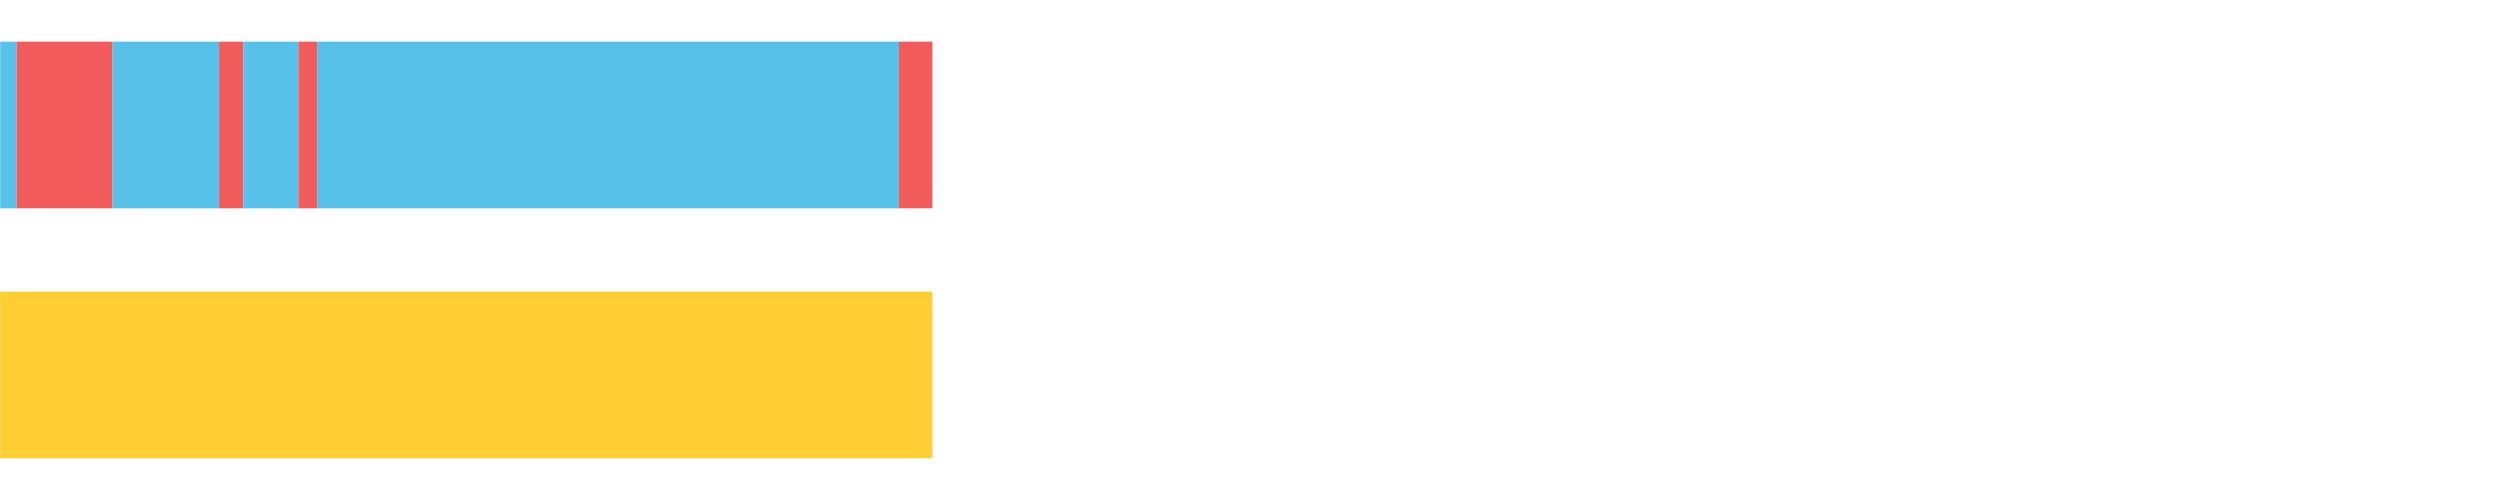 <?xml version="1.0" encoding="UTF-8"?>
<svg xmlns="http://www.w3.org/2000/svg" xmlns:xlink="http://www.w3.org/1999/xlink" width="1080pt" height="216pt" viewBox="0 0 1080 216" version="1.1">
<g><path style="stroke:none;fill-rule:nonzero;fill:#57C1E9;fill-opacity:1;" d="M 0.083 18 L 0.083 90 L 7.178 90 L 7.178 18 Z M 0.083 18"/><path style="stroke:none;fill-rule:nonzero;fill:#F15B5C;fill-opacity:1;" d="M 7.178 18 L 7.178 90 L 48.625 90 L 48.625 18 Z M 7.178 18"/><path style="stroke:none;fill-rule:nonzero;fill:#57C1E9;fill-opacity:1;" d="M 48.625 18 L 48.625 90 L 94.645 90 L 94.645 18 Z M 48.625 18"/><path style="stroke:none;fill-rule:nonzero;fill:#F15B5C;fill-opacity:1;" d="M 94.645 18 L 94.645 90 L 105.12 90 L 105.12 18 Z M 94.645 18"/><path style="stroke:none;fill-rule:nonzero;fill:#57C1E9;fill-opacity:1;" d="M 105.12 18 L 105.12 90 L 128.912 90 L 128.912 18 Z M 105.12 18"/><path style="stroke:none;fill-rule:nonzero;fill:#F15B5C;fill-opacity:1;" d="M 128.912 18 L 128.912 90 L 137.014 90 L 137.014 18 Z M 128.912 18"/><path style="stroke:none;fill-rule:nonzero;fill:#57C1E9;fill-opacity:1;" d="M 137.014 18 L 137.014 90 L 388.344 90 L 388.344 18 Z M 137.014 18"/><path style="stroke:none;fill-rule:nonzero;fill:#F15B5C;fill-opacity:1;" d="M 388.344 18 L 388.344 90 L 402.814 90 L 402.814 18 Z M 388.344 18"/><path style="stroke:none;fill-rule:nonzero;fill:#FFCE34;fill-opacity:1;" d="M 0.083 126 L 0.083 198 L 402.814 198 L 402.814 126 Z M 0.083 126"/></g>
</svg>